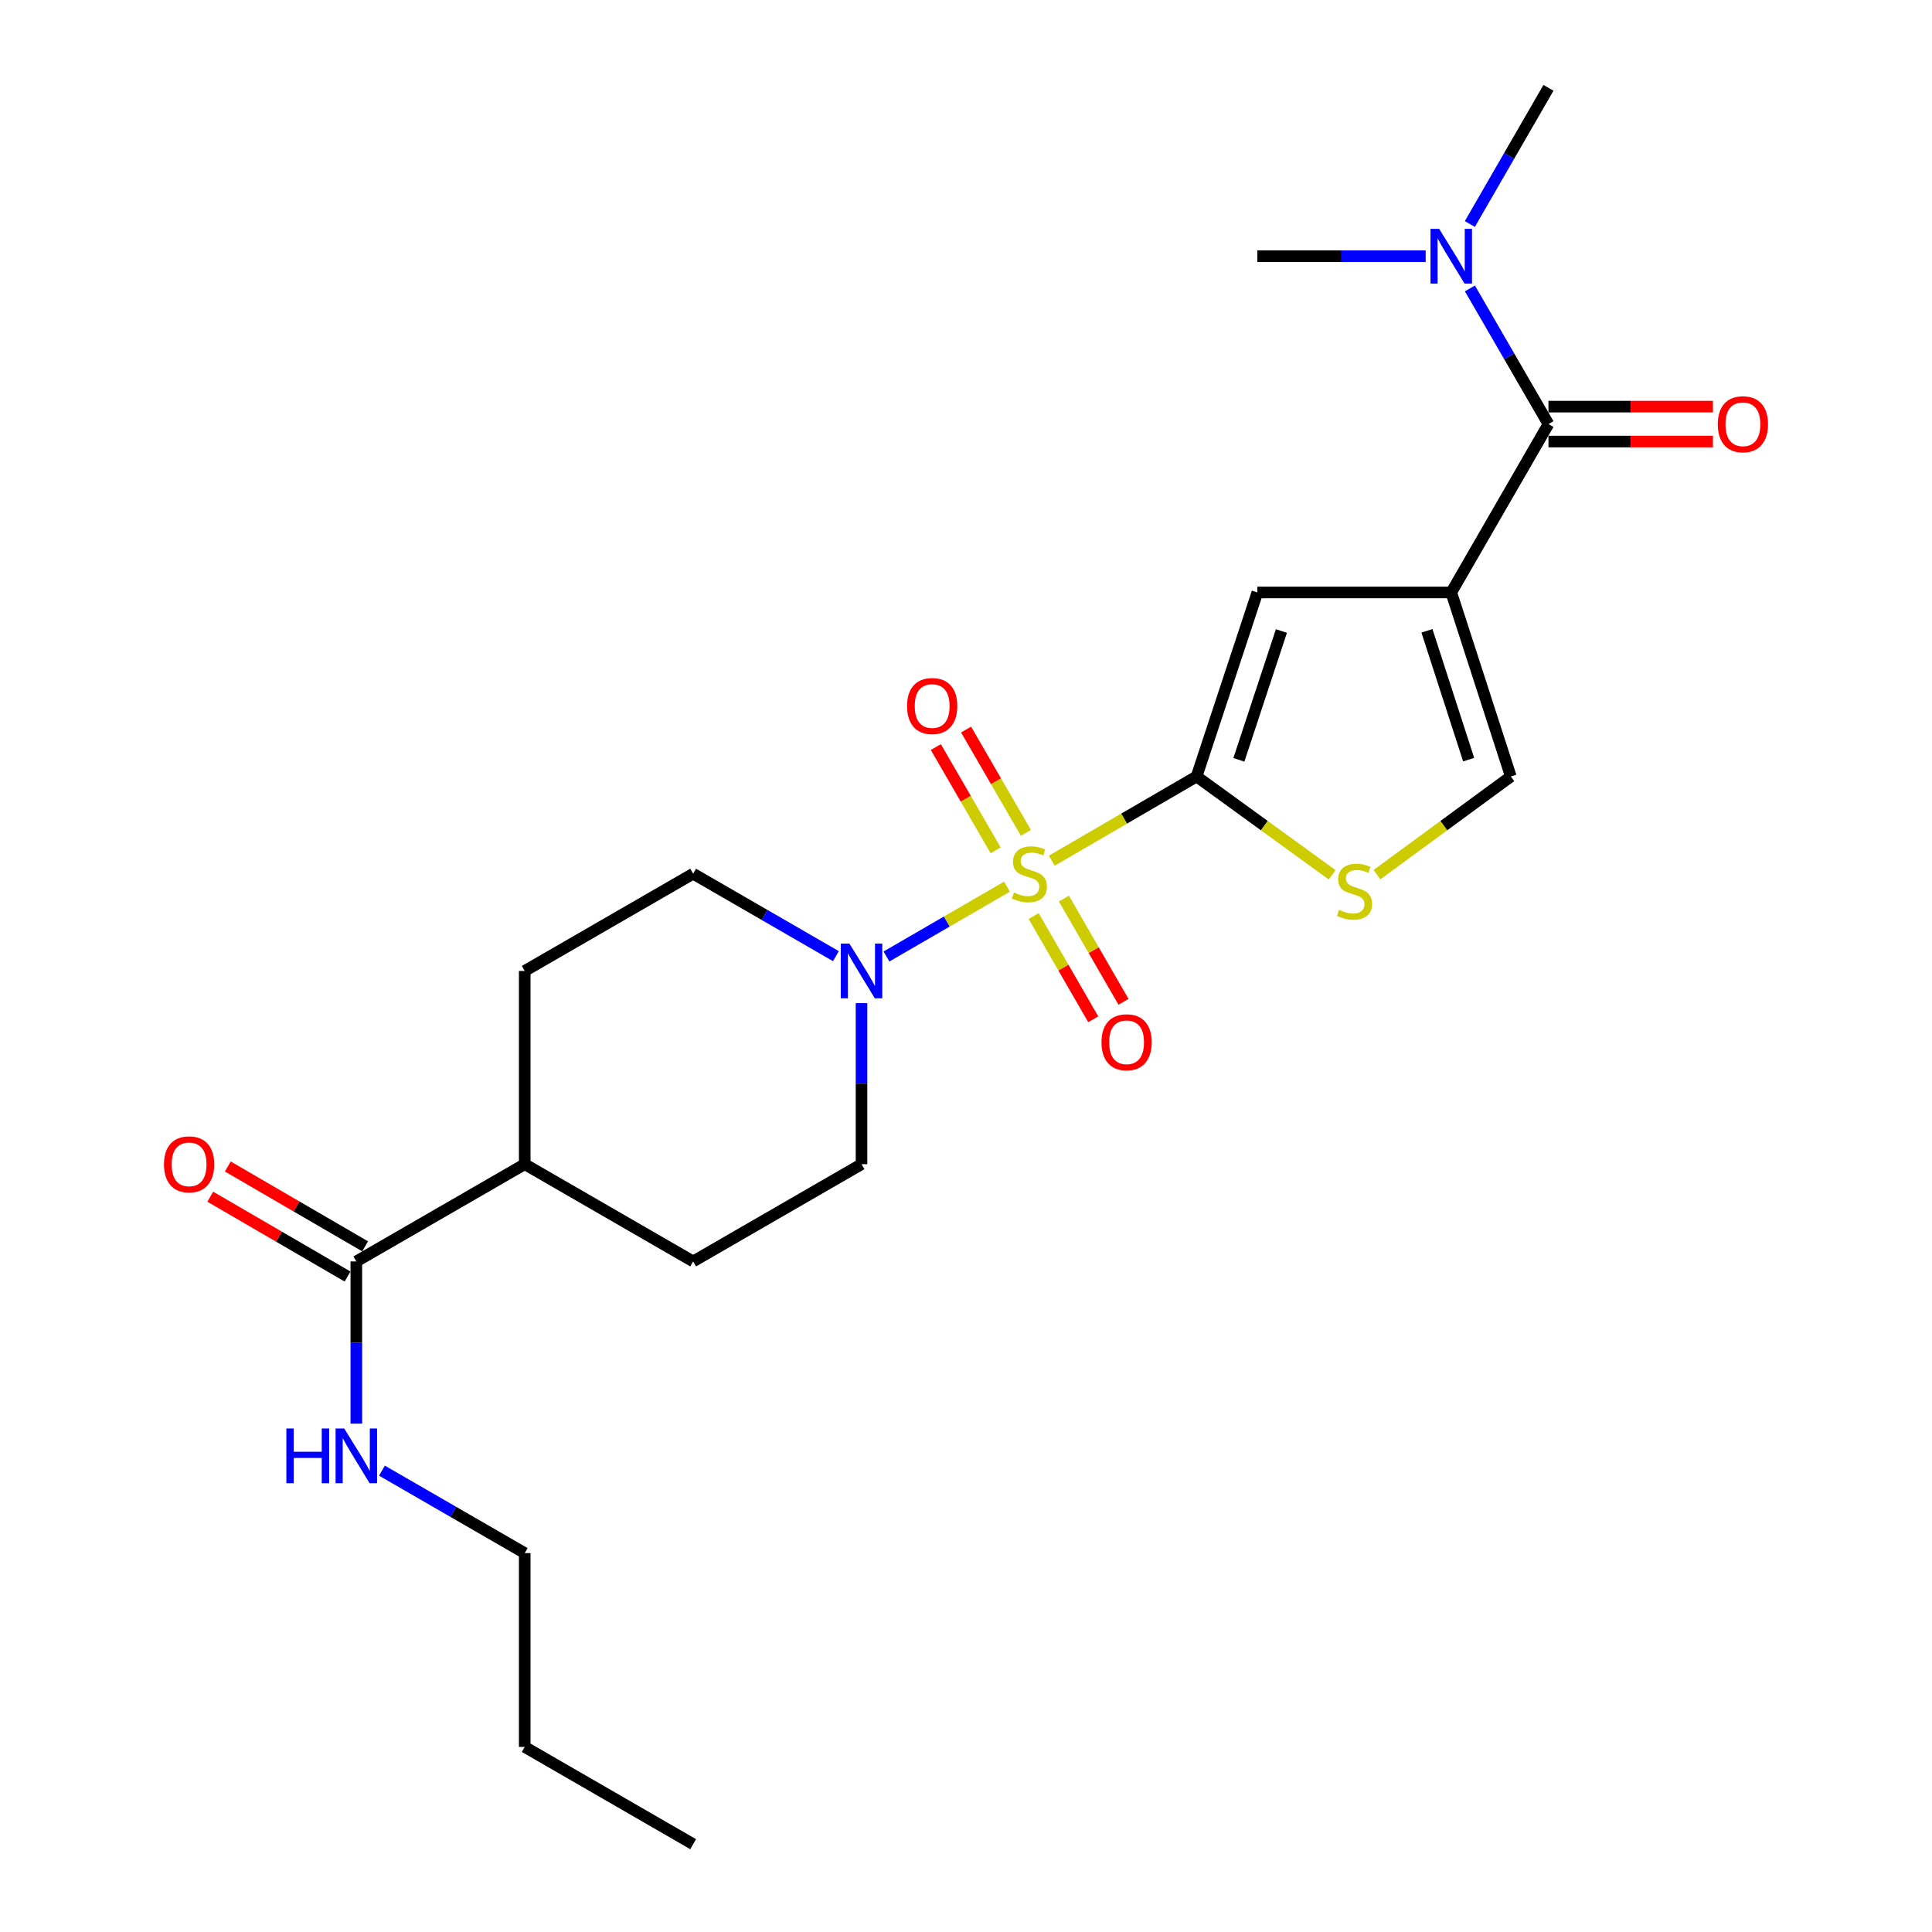 <?xml version='1.0' encoding='iso-8859-1'?>
<svg version='1.1' baseProfile='full'
              xmlns='http://www.w3.org/2000/svg'
                      xmlns:rdkit='http://www.rdkit.org/xml'
                      xmlns:xlink='http://www.w3.org/1999/xlink'
                  xml:space='preserve'
width='1000px' height='1000px' viewBox='0 0 1000 1000'>
<!-- END OF HEADER -->
<rect style='opacity:1.0;fill:#FFFFFF;stroke:none' width='1000' height='1000' x='0' y='0'> </rect>
<path class='bond-0' d='M 544.384,445.495 L 581.867,423.701' style='fill:none;fill-rule:evenodd;stroke:#CCCC00;stroke-width:6px;stroke-linecap:butt;stroke-linejoin:miter;stroke-opacity:1' />
<path class='bond-0' d='M 581.867,423.701 L 619.35,401.908' style='fill:none;fill-rule:evenodd;stroke:#000000;stroke-width:6px;stroke-linecap:butt;stroke-linejoin:miter;stroke-opacity:1' />
<path class='bond-3' d='M 521.211,458.944 L 490.024,477.012' style='fill:none;fill-rule:evenodd;stroke:#CCCC00;stroke-width:6px;stroke-linecap:butt;stroke-linejoin:miter;stroke-opacity:1' />
<path class='bond-3' d='M 490.024,477.012 L 458.836,495.08' style='fill:none;fill-rule:evenodd;stroke:#0000FF;stroke-width:6px;stroke-linecap:butt;stroke-linejoin:miter;stroke-opacity:1' />
<path class='bond-8' d='M 530.994,431.069 L 515.516,404.343' style='fill:none;fill-rule:evenodd;stroke:#CCCC00;stroke-width:6px;stroke-linecap:butt;stroke-linejoin:miter;stroke-opacity:1' />
<path class='bond-8' d='M 515.516,404.343 L 500.037,377.617' style='fill:none;fill-rule:evenodd;stroke:#FF0000;stroke-width:6px;stroke-linecap:butt;stroke-linejoin:miter;stroke-opacity:1' />
<path class='bond-8' d='M 515.346,440.132 L 499.867,413.406' style='fill:none;fill-rule:evenodd;stroke:#CCCC00;stroke-width:6px;stroke-linecap:butt;stroke-linejoin:miter;stroke-opacity:1' />
<path class='bond-8' d='M 499.867,413.406 L 484.389,386.68' style='fill:none;fill-rule:evenodd;stroke:#FF0000;stroke-width:6px;stroke-linecap:butt;stroke-linejoin:miter;stroke-opacity:1' />
<path class='bond-9' d='M 535.014,474.147 L 550.438,500.863' style='fill:none;fill-rule:evenodd;stroke:#CCCC00;stroke-width:6px;stroke-linecap:butt;stroke-linejoin:miter;stroke-opacity:1' />
<path class='bond-9' d='M 550.438,500.863 L 565.863,527.578' style='fill:none;fill-rule:evenodd;stroke:#FF0000;stroke-width:6px;stroke-linecap:butt;stroke-linejoin:miter;stroke-opacity:1' />
<path class='bond-9' d='M 550.675,465.105 L 566.099,491.821' style='fill:none;fill-rule:evenodd;stroke:#CCCC00;stroke-width:6px;stroke-linecap:butt;stroke-linejoin:miter;stroke-opacity:1' />
<path class='bond-9' d='M 566.099,491.821 L 581.523,518.537' style='fill:none;fill-rule:evenodd;stroke:#FF0000;stroke-width:6px;stroke-linecap:butt;stroke-linejoin:miter;stroke-opacity:1' />
<path class='bond-2' d='M 619.35,401.908 L 650.805,306.659' style='fill:none;fill-rule:evenodd;stroke:#000000;stroke-width:6px;stroke-linecap:butt;stroke-linejoin:miter;stroke-opacity:1' />
<path class='bond-2' d='M 641.24,393.291 L 663.258,326.617' style='fill:none;fill-rule:evenodd;stroke:#000000;stroke-width:6px;stroke-linecap:butt;stroke-linejoin:miter;stroke-opacity:1' />
<path class='bond-5' d='M 619.35,401.908 L 654.431,427.355' style='fill:none;fill-rule:evenodd;stroke:#000000;stroke-width:6px;stroke-linecap:butt;stroke-linejoin:miter;stroke-opacity:1' />
<path class='bond-5' d='M 654.431,427.355 L 689.512,452.803' style='fill:none;fill-rule:evenodd;stroke:#CCCC00;stroke-width:6px;stroke-linecap:butt;stroke-linejoin:miter;stroke-opacity:1' />
<path class='bond-1' d='M 751.168,306.659 L 650.805,306.659' style='fill:none;fill-rule:evenodd;stroke:#000000;stroke-width:6px;stroke-linecap:butt;stroke-linejoin:miter;stroke-opacity:1' />
<path class='bond-4' d='M 751.168,306.659 L 801.48,219.507' style='fill:none;fill-rule:evenodd;stroke:#000000;stroke-width:6px;stroke-linecap:butt;stroke-linejoin:miter;stroke-opacity:1' />
<path class='bond-25' d='M 751.168,306.659 L 782,401.908' style='fill:none;fill-rule:evenodd;stroke:#000000;stroke-width:6px;stroke-linecap:butt;stroke-linejoin:miter;stroke-opacity:1' />
<path class='bond-25' d='M 738.588,326.515 L 760.171,393.19' style='fill:none;fill-rule:evenodd;stroke:#000000;stroke-width:6px;stroke-linecap:butt;stroke-linejoin:miter;stroke-opacity:1' />
<path class='bond-11' d='M 432.665,494.906 L 395.717,473.568' style='fill:none;fill-rule:evenodd;stroke:#0000FF;stroke-width:6px;stroke-linecap:butt;stroke-linejoin:miter;stroke-opacity:1' />
<path class='bond-11' d='M 395.717,473.568 L 358.769,452.23' style='fill:none;fill-rule:evenodd;stroke:#000000;stroke-width:6px;stroke-linecap:butt;stroke-linejoin:miter;stroke-opacity:1' />
<path class='bond-12' d='M 445.921,519.222 L 445.921,560.903' style='fill:none;fill-rule:evenodd;stroke:#0000FF;stroke-width:6px;stroke-linecap:butt;stroke-linejoin:miter;stroke-opacity:1' />
<path class='bond-12' d='M 445.921,560.903 L 445.921,602.583' style='fill:none;fill-rule:evenodd;stroke:#000000;stroke-width:6px;stroke-linecap:butt;stroke-linejoin:miter;stroke-opacity:1' />
<path class='bond-10' d='M 801.48,219.507 L 781.15,184.397' style='fill:none;fill-rule:evenodd;stroke:#000000;stroke-width:6px;stroke-linecap:butt;stroke-linejoin:miter;stroke-opacity:1' />
<path class='bond-10' d='M 781.15,184.397 L 760.82,149.286' style='fill:none;fill-rule:evenodd;stroke:#0000FF;stroke-width:6px;stroke-linecap:butt;stroke-linejoin:miter;stroke-opacity:1' />
<path class='bond-13' d='M 801.48,228.549 L 844.044,228.549' style='fill:none;fill-rule:evenodd;stroke:#000000;stroke-width:6px;stroke-linecap:butt;stroke-linejoin:miter;stroke-opacity:1' />
<path class='bond-13' d='M 844.044,228.549 L 886.608,228.549' style='fill:none;fill-rule:evenodd;stroke:#FF0000;stroke-width:6px;stroke-linecap:butt;stroke-linejoin:miter;stroke-opacity:1' />
<path class='bond-13' d='M 801.48,210.465 L 844.044,210.465' style='fill:none;fill-rule:evenodd;stroke:#000000;stroke-width:6px;stroke-linecap:butt;stroke-linejoin:miter;stroke-opacity:1' />
<path class='bond-13' d='M 844.044,210.465 L 886.608,210.465' style='fill:none;fill-rule:evenodd;stroke:#FF0000;stroke-width:6px;stroke-linecap:butt;stroke-linejoin:miter;stroke-opacity:1' />
<path class='bond-6' d='M 712.705,452.724 L 747.352,427.316' style='fill:none;fill-rule:evenodd;stroke:#CCCC00;stroke-width:6px;stroke-linecap:butt;stroke-linejoin:miter;stroke-opacity:1' />
<path class='bond-6' d='M 747.352,427.316 L 782,401.908' style='fill:none;fill-rule:evenodd;stroke:#000000;stroke-width:6px;stroke-linecap:butt;stroke-linejoin:miter;stroke-opacity:1' />
<path class='bond-7' d='M 184.435,652.915 L 271.597,602.583' style='fill:none;fill-rule:evenodd;stroke:#000000;stroke-width:6px;stroke-linecap:butt;stroke-linejoin:miter;stroke-opacity:1' />
<path class='bond-15' d='M 188.98,645.099 L 153.452,624.44' style='fill:none;fill-rule:evenodd;stroke:#000000;stroke-width:6px;stroke-linecap:butt;stroke-linejoin:miter;stroke-opacity:1' />
<path class='bond-15' d='M 153.452,624.44 L 117.924,603.781' style='fill:none;fill-rule:evenodd;stroke:#FF0000;stroke-width:6px;stroke-linecap:butt;stroke-linejoin:miter;stroke-opacity:1' />
<path class='bond-15' d='M 179.89,660.731 L 144.362,640.073' style='fill:none;fill-rule:evenodd;stroke:#000000;stroke-width:6px;stroke-linecap:butt;stroke-linejoin:miter;stroke-opacity:1' />
<path class='bond-15' d='M 144.362,640.073 L 108.834,619.414' style='fill:none;fill-rule:evenodd;stroke:#FF0000;stroke-width:6px;stroke-linecap:butt;stroke-linejoin:miter;stroke-opacity:1' />
<path class='bond-18' d='M 184.435,652.915 L 184.435,694.894' style='fill:none;fill-rule:evenodd;stroke:#000000;stroke-width:6px;stroke-linecap:butt;stroke-linejoin:miter;stroke-opacity:1' />
<path class='bond-18' d='M 184.435,694.894 L 184.435,736.873' style='fill:none;fill-rule:evenodd;stroke:#0000FF;stroke-width:6px;stroke-linecap:butt;stroke-linejoin:miter;stroke-opacity:1' />
<path class='bond-19' d='M 760.794,115.94 L 781.137,80.697' style='fill:none;fill-rule:evenodd;stroke:#0000FF;stroke-width:6px;stroke-linecap:butt;stroke-linejoin:miter;stroke-opacity:1' />
<path class='bond-19' d='M 781.137,80.697 L 801.48,45.455' style='fill:none;fill-rule:evenodd;stroke:#000000;stroke-width:6px;stroke-linecap:butt;stroke-linejoin:miter;stroke-opacity:1' />
<path class='bond-20' d='M 737.919,132.616 L 694.362,132.616' style='fill:none;fill-rule:evenodd;stroke:#0000FF;stroke-width:6px;stroke-linecap:butt;stroke-linejoin:miter;stroke-opacity:1' />
<path class='bond-20' d='M 694.362,132.616 L 650.805,132.616' style='fill:none;fill-rule:evenodd;stroke:#000000;stroke-width:6px;stroke-linecap:butt;stroke-linejoin:miter;stroke-opacity:1' />
<path class='bond-17' d='M 358.769,452.23 L 271.597,502.562' style='fill:none;fill-rule:evenodd;stroke:#000000;stroke-width:6px;stroke-linecap:butt;stroke-linejoin:miter;stroke-opacity:1' />
<path class='bond-16' d='M 445.921,602.583 L 358.769,652.915' style='fill:none;fill-rule:evenodd;stroke:#000000;stroke-width:6px;stroke-linecap:butt;stroke-linejoin:miter;stroke-opacity:1' />
<path class='bond-14' d='M 271.597,602.583 L 358.769,652.915' style='fill:none;fill-rule:evenodd;stroke:#000000;stroke-width:6px;stroke-linecap:butt;stroke-linejoin:miter;stroke-opacity:1' />
<path class='bond-24' d='M 271.597,602.583 L 271.597,502.562' style='fill:none;fill-rule:evenodd;stroke:#000000;stroke-width:6px;stroke-linecap:butt;stroke-linejoin:miter;stroke-opacity:1' />
<path class='bond-21' d='M 197.692,761.204 L 234.644,782.542' style='fill:none;fill-rule:evenodd;stroke:#0000FF;stroke-width:6px;stroke-linecap:butt;stroke-linejoin:miter;stroke-opacity:1' />
<path class='bond-21' d='M 234.644,782.542 L 271.597,803.881' style='fill:none;fill-rule:evenodd;stroke:#000000;stroke-width:6px;stroke-linecap:butt;stroke-linejoin:miter;stroke-opacity:1' />
<path class='bond-22' d='M 271.597,803.881 L 271.597,904.213' style='fill:none;fill-rule:evenodd;stroke:#000000;stroke-width:6px;stroke-linecap:butt;stroke-linejoin:miter;stroke-opacity:1' />
<path class='bond-23' d='M 271.597,904.213 L 358.769,954.545' style='fill:none;fill-rule:evenodd;stroke:#000000;stroke-width:6px;stroke-linecap:butt;stroke-linejoin:miter;stroke-opacity:1' />
<path  class='atom-0' d='M 524.801 461.95
Q 525.121 462.07, 526.441 462.63
Q 527.761 463.19, 529.201 463.55
Q 530.681 463.87, 532.121 463.87
Q 534.801 463.87, 536.361 462.59
Q 537.921 461.27, 537.921 458.99
Q 537.921 457.43, 537.121 456.47
Q 536.361 455.51, 535.161 454.99
Q 533.961 454.47, 531.961 453.87
Q 529.441 453.11, 527.921 452.39
Q 526.441 451.67, 525.361 450.15
Q 524.321 448.63, 524.321 446.07
Q 524.321 442.51, 526.721 440.31
Q 529.161 438.11, 533.961 438.11
Q 537.241 438.11, 540.961 439.67
L 540.041 442.75
Q 536.641 441.35, 534.081 441.35
Q 531.321 441.35, 529.801 442.51
Q 528.281 443.63, 528.321 445.59
Q 528.321 447.11, 529.081 448.03
Q 529.881 448.95, 531.001 449.47
Q 532.161 449.99, 534.081 450.59
Q 536.641 451.39, 538.161 452.19
Q 539.681 452.99, 540.761 454.63
Q 541.881 456.23, 541.881 458.99
Q 541.881 462.91, 539.241 465.03
Q 536.641 467.11, 532.281 467.11
Q 529.761 467.11, 527.841 466.55
Q 525.961 466.03, 523.721 465.11
L 524.801 461.95
' fill='#CCCC00'/>
<path  class='atom-4' d='M 439.661 488.402
L 448.941 503.402
Q 449.861 504.882, 451.341 507.562
Q 452.821 510.242, 452.901 510.402
L 452.901 488.402
L 456.661 488.402
L 456.661 516.722
L 452.781 516.722
L 442.821 500.322
Q 441.661 498.402, 440.421 496.202
Q 439.221 494.002, 438.861 493.322
L 438.861 516.722
L 435.181 516.722
L 435.181 488.402
L 439.661 488.402
' fill='#0000FF'/>
<path  class='atom-6' d='M 693.117 470.941
Q 693.437 471.061, 694.757 471.621
Q 696.077 472.181, 697.517 472.541
Q 698.997 472.861, 700.437 472.861
Q 703.117 472.861, 704.677 471.581
Q 706.237 470.261, 706.237 467.981
Q 706.237 466.421, 705.437 465.461
Q 704.677 464.501, 703.477 463.981
Q 702.277 463.461, 700.277 462.861
Q 697.757 462.101, 696.237 461.381
Q 694.757 460.661, 693.677 459.141
Q 692.637 457.621, 692.637 455.061
Q 692.637 451.501, 695.037 449.301
Q 697.477 447.101, 702.277 447.101
Q 705.557 447.101, 709.277 448.661
L 708.357 451.741
Q 704.957 450.341, 702.397 450.341
Q 699.637 450.341, 698.117 451.501
Q 696.597 452.621, 696.637 454.581
Q 696.637 456.101, 697.397 457.021
Q 698.197 457.941, 699.317 458.461
Q 700.477 458.981, 702.397 459.581
Q 704.957 460.381, 706.477 461.181
Q 707.997 461.981, 709.077 463.621
Q 710.197 465.221, 710.197 467.981
Q 710.197 471.901, 707.557 474.021
Q 704.957 476.101, 700.597 476.101
Q 698.077 476.101, 696.157 475.541
Q 694.277 475.021, 692.037 474.101
L 693.117 470.941
' fill='#CCCC00'/>
<path  class='atom-9' d='M 469.489 365.439
Q 469.489 358.639, 472.849 354.839
Q 476.209 351.039, 482.489 351.039
Q 488.769 351.039, 492.129 354.839
Q 495.489 358.639, 495.489 365.439
Q 495.489 372.319, 492.089 376.239
Q 488.689 380.119, 482.489 380.119
Q 476.249 380.119, 472.849 376.239
Q 469.489 372.359, 469.489 365.439
M 482.489 376.919
Q 486.809 376.919, 489.129 374.039
Q 491.489 371.119, 491.489 365.439
Q 491.489 359.879, 489.129 357.079
Q 486.809 354.239, 482.489 354.239
Q 478.169 354.239, 475.809 357.039
Q 473.489 359.839, 473.489 365.439
Q 473.489 371.159, 475.809 374.039
Q 478.169 376.919, 482.489 376.919
' fill='#FF0000'/>
<path  class='atom-10' d='M 570.123 539.472
Q 570.123 532.672, 573.483 528.872
Q 576.843 525.072, 583.123 525.072
Q 589.403 525.072, 592.763 528.872
Q 596.123 532.672, 596.123 539.472
Q 596.123 546.352, 592.723 550.272
Q 589.323 554.152, 583.123 554.152
Q 576.883 554.152, 573.483 550.272
Q 570.123 546.392, 570.123 539.472
M 583.123 550.952
Q 587.443 550.952, 589.763 548.072
Q 592.123 545.152, 592.123 539.472
Q 592.123 533.912, 589.763 531.112
Q 587.443 528.272, 583.123 528.272
Q 578.803 528.272, 576.443 531.072
Q 574.123 533.872, 574.123 539.472
Q 574.123 545.192, 576.443 548.072
Q 578.803 550.952, 583.123 550.952
' fill='#FF0000'/>
<path  class='atom-11' d='M 744.908 118.456
L 754.188 133.456
Q 755.108 134.936, 756.588 137.616
Q 758.068 140.296, 758.148 140.456
L 758.148 118.456
L 761.908 118.456
L 761.908 146.776
L 758.028 146.776
L 748.068 130.376
Q 746.908 128.456, 745.668 126.256
Q 744.468 124.056, 744.108 123.376
L 744.108 146.776
L 740.428 146.776
L 740.428 118.456
L 744.908 118.456
' fill='#0000FF'/>
<path  class='atom-14' d='M 889.124 219.587
Q 889.124 212.787, 892.484 208.987
Q 895.844 205.187, 902.124 205.187
Q 908.404 205.187, 911.764 208.987
Q 915.124 212.787, 915.124 219.587
Q 915.124 226.467, 911.724 230.387
Q 908.324 234.267, 902.124 234.267
Q 895.884 234.267, 892.484 230.387
Q 889.124 226.507, 889.124 219.587
M 902.124 231.067
Q 906.444 231.067, 908.764 228.187
Q 911.124 225.267, 911.124 219.587
Q 911.124 214.027, 908.764 211.227
Q 906.444 208.387, 902.124 208.387
Q 897.804 208.387, 895.444 211.187
Q 893.124 213.987, 893.124 219.587
Q 893.124 225.307, 895.444 228.187
Q 897.804 231.067, 902.124 231.067
' fill='#FF0000'/>
<path  class='atom-16' d='M 84.876 602.663
Q 84.876 595.863, 88.236 592.063
Q 91.596 588.263, 97.876 588.263
Q 104.156 588.263, 107.516 592.063
Q 110.876 595.863, 110.876 602.663
Q 110.876 609.543, 107.476 613.463
Q 104.076 617.343, 97.876 617.343
Q 91.636 617.343, 88.236 613.463
Q 84.876 609.583, 84.876 602.663
M 97.876 614.143
Q 102.196 614.143, 104.516 611.263
Q 106.876 608.343, 106.876 602.663
Q 106.876 597.103, 104.516 594.303
Q 102.196 591.463, 97.876 591.463
Q 93.556 591.463, 91.196 594.263
Q 88.876 597.063, 88.876 602.663
Q 88.876 608.383, 91.196 611.263
Q 93.556 614.143, 97.876 614.143
' fill='#FF0000'/>
<path  class='atom-19' d='M 148.215 739.389
L 152.055 739.389
L 152.055 751.429
L 166.535 751.429
L 166.535 739.389
L 170.375 739.389
L 170.375 767.709
L 166.535 767.709
L 166.535 754.629
L 152.055 754.629
L 152.055 767.709
L 148.215 767.709
L 148.215 739.389
' fill='#0000FF'/>
<path  class='atom-19' d='M 178.175 739.389
L 187.455 754.389
Q 188.375 755.869, 189.855 758.549
Q 191.335 761.229, 191.415 761.389
L 191.415 739.389
L 195.175 739.389
L 195.175 767.709
L 191.295 767.709
L 181.335 751.309
Q 180.175 749.389, 178.935 747.189
Q 177.735 744.989, 177.375 744.309
L 177.375 767.709
L 173.695 767.709
L 173.695 739.389
L 178.175 739.389
' fill='#0000FF'/>
</svg>
